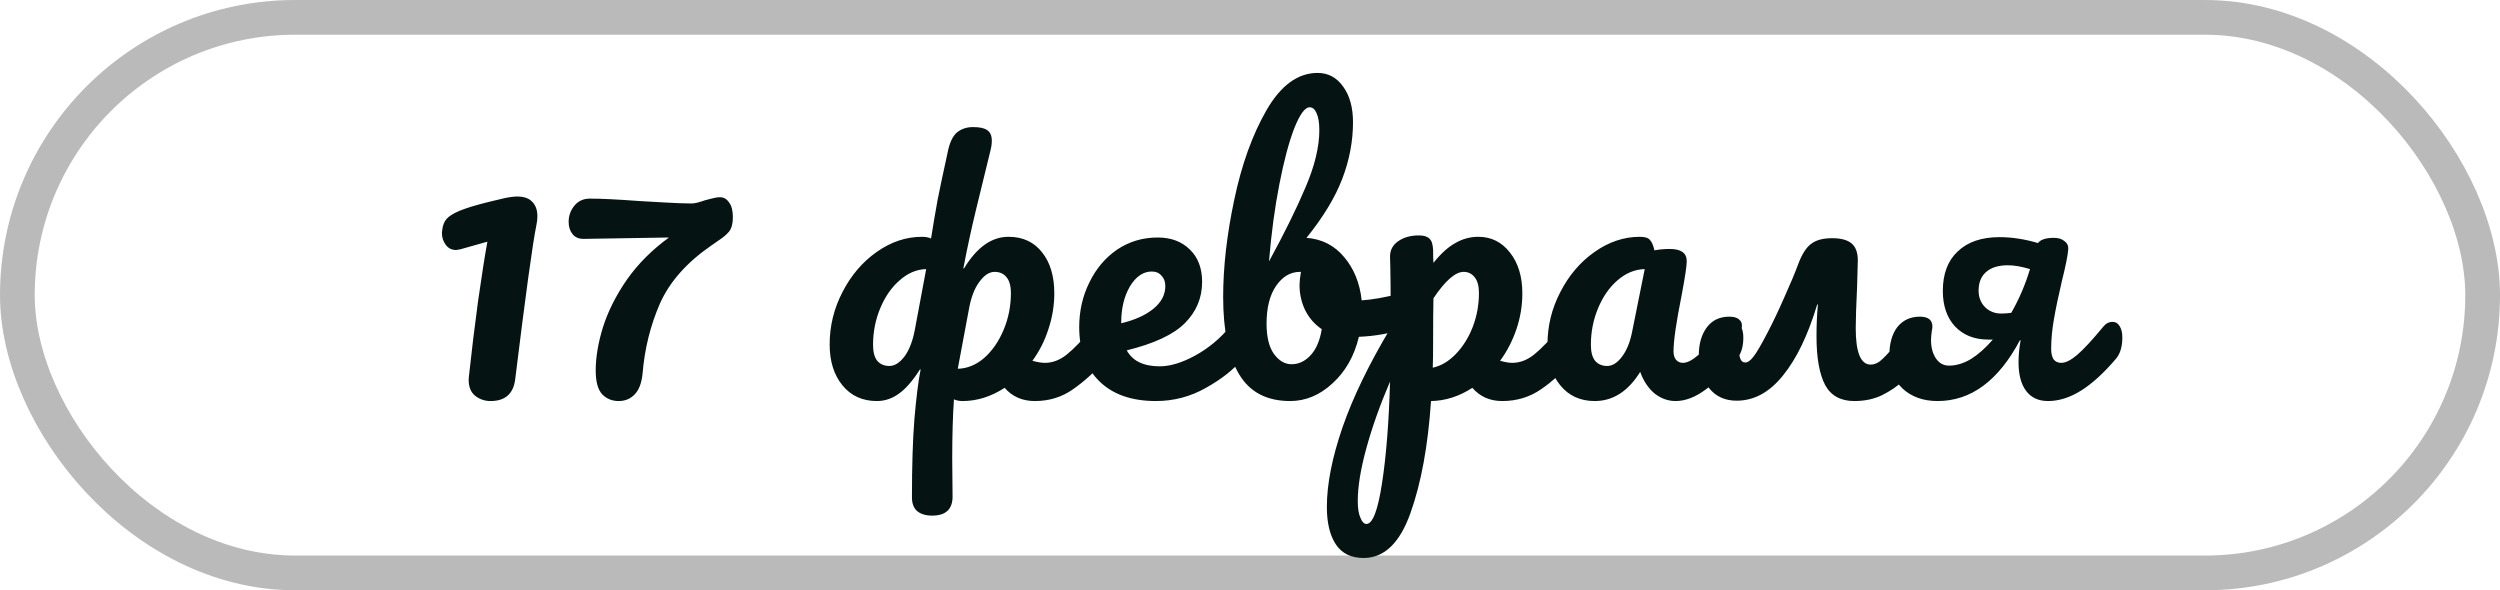<?xml version="1.0" encoding="UTF-8"?> <svg xmlns="http://www.w3.org/2000/svg" width="144" height="34" viewBox="0 0 144 34" fill="none"> <rect x="1" y="1" width="142" height="32" rx="16" stroke="#BABABA" stroke-width="2"></rect> <path d="M28.254 23.1C27.921 23.1 27.627 23 27.374 22.8C27.121 22.6 26.994 22.287 26.994 21.86L27.014 21.64C27.161 20.267 27.334 18.84 27.534 17.36C27.747 15.867 27.927 14.72 28.074 13.92L26.514 14.36L26.274 14.4C26.021 14.4 25.821 14.3 25.674 14.1C25.527 13.9 25.454 13.673 25.454 13.42L25.474 13.24C25.501 12.987 25.581 12.78 25.714 12.62C25.847 12.46 26.101 12.3 26.474 12.14C26.861 11.98 27.434 11.807 28.194 11.62L29.034 11.42C29.341 11.353 29.594 11.32 29.794 11.32C30.181 11.32 30.467 11.42 30.654 11.62C30.854 11.82 30.954 12.1 30.954 12.46C30.954 12.62 30.934 12.793 30.894 12.98C30.681 14.02 30.274 16.98 29.674 21.86C29.567 22.687 29.094 23.1 28.254 23.1ZM41.474 11.36C41.687 11.36 41.86 11.46 41.993 11.66C42.14 11.847 42.214 12.133 42.214 12.52C42.214 12.88 42.14 13.153 41.993 13.34C41.847 13.513 41.66 13.673 41.434 13.82C41.22 13.967 41.067 14.073 40.974 14.14C39.56 15.113 38.574 16.227 38.014 17.48C37.467 18.733 37.133 20.073 37.014 21.5C36.96 22.06 36.807 22.467 36.553 22.72C36.313 22.973 36.007 23.1 35.633 23.1C35.26 23.1 34.947 22.973 34.694 22.72C34.44 22.453 34.313 21.993 34.313 21.34C34.313 20.58 34.453 19.747 34.733 18.84C35.027 17.92 35.487 17.007 36.114 16.1C36.754 15.193 37.56 14.387 38.533 13.68L33.614 13.76C33.334 13.76 33.12 13.667 32.974 13.48C32.827 13.293 32.754 13.06 32.754 12.78C32.754 12.433 32.86 12.127 33.074 11.86C33.3 11.58 33.6 11.44 33.974 11.44C34.627 11.44 35.58 11.487 36.834 11.58C37.087 11.593 37.553 11.62 38.233 11.66C38.913 11.7 39.447 11.72 39.834 11.72C40.007 11.72 40.26 11.66 40.593 11.54C40.66 11.527 40.787 11.493 40.974 11.44C41.173 11.387 41.34 11.36 41.474 11.36ZM63.528 18.54C63.701 18.54 63.835 18.62 63.928 18.78C64.035 18.94 64.088 19.16 64.088 19.44C64.088 19.973 63.961 20.387 63.708 20.68C63.095 21.387 62.461 21.967 61.808 22.42C61.168 22.873 60.435 23.1 59.608 23.1C58.888 23.1 58.308 22.847 57.868 22.34C57.081 22.847 56.275 23.1 55.448 23.1C55.248 23.1 55.081 23.067 54.948 23C54.881 23.933 54.848 25.08 54.848 26.44L54.868 28.6C54.868 29.333 54.475 29.7 53.688 29.7C53.328 29.7 53.041 29.613 52.828 29.44C52.628 29.267 52.528 29 52.528 28.64C52.528 26.827 52.575 25.333 52.668 24.16C52.775 22.907 52.895 21.947 53.028 21.28H52.988C52.575 21.933 52.168 22.4 51.768 22.68C51.381 22.96 50.961 23.1 50.508 23.1C49.681 23.1 49.021 22.8 48.528 22.2C48.035 21.6 47.788 20.813 47.788 19.84C47.788 18.773 48.035 17.767 48.528 16.82C49.021 15.86 49.675 15.093 50.488 14.52C51.315 13.933 52.188 13.64 53.108 13.64C53.321 13.64 53.495 13.673 53.628 13.74C53.748 12.98 53.875 12.233 54.008 11.5C54.155 10.767 54.308 10.04 54.468 9.32L54.588 8.76C54.695 8.227 54.868 7.853 55.108 7.64C55.361 7.427 55.675 7.32 56.048 7.32C56.435 7.32 56.708 7.38 56.868 7.5C57.041 7.62 57.128 7.82 57.128 8.1C57.128 8.287 57.101 8.48 57.048 8.68C56.768 9.813 56.495 10.933 56.228 12.04C55.961 13.133 55.715 14.273 55.488 15.46H55.528C56.261 14.247 57.115 13.64 58.088 13.64C58.915 13.64 59.561 13.94 60.028 14.54C60.495 15.127 60.728 15.913 60.728 16.9C60.728 17.593 60.615 18.28 60.388 18.96C60.175 19.627 59.868 20.233 59.468 20.78C59.748 20.86 59.988 20.9 60.188 20.9C60.628 20.9 61.048 20.74 61.448 20.42C61.848 20.1 62.361 19.567 62.988 18.82C63.148 18.633 63.328 18.54 63.528 18.54ZM53.348 15.5C52.801 15.513 52.295 15.727 51.828 16.14C51.361 16.54 50.988 17.073 50.708 17.74C50.428 18.407 50.288 19.113 50.288 19.86C50.288 20.273 50.368 20.58 50.528 20.78C50.701 20.98 50.935 21.08 51.228 21.08C51.535 21.08 51.828 20.893 52.108 20.52C52.388 20.133 52.588 19.6 52.708 18.92L53.348 15.5ZM55.168 21.24C55.715 21.227 56.221 21.02 56.688 20.62C57.155 20.207 57.528 19.667 57.808 19C58.088 18.333 58.228 17.627 58.228 16.88C58.228 16.467 58.141 16.16 57.968 15.96C57.808 15.76 57.581 15.66 57.288 15.66C56.981 15.66 56.688 15.853 56.408 16.24C56.128 16.613 55.928 17.14 55.808 17.82L55.168 21.24ZM71.382 18.54C71.555 18.54 71.689 18.62 71.782 18.78C71.889 18.94 71.942 19.16 71.942 19.44C71.942 19.973 71.815 20.387 71.562 20.68C71.069 21.28 70.369 21.833 69.462 22.34C68.569 22.847 67.609 23.1 66.582 23.1C65.182 23.1 64.095 22.72 63.322 21.96C62.549 21.2 62.162 20.16 62.162 18.84C62.162 17.92 62.355 17.067 62.742 16.28C63.129 15.48 63.662 14.847 64.342 14.38C65.035 13.913 65.815 13.68 66.682 13.68C67.455 13.68 68.075 13.913 68.542 14.38C69.009 14.833 69.242 15.453 69.242 16.24C69.242 17.16 68.909 17.953 68.242 18.62C67.589 19.273 66.475 19.793 64.902 20.18C65.235 20.793 65.869 21.1 66.802 21.1C67.402 21.1 68.082 20.893 68.842 20.48C69.615 20.053 70.282 19.5 70.842 18.82C71.002 18.633 71.182 18.54 71.382 18.54ZM66.342 15.64C65.849 15.64 65.429 15.927 65.082 16.5C64.749 17.073 64.582 17.767 64.582 18.58V18.62C65.369 18.433 65.989 18.153 66.442 17.78C66.895 17.407 67.122 16.973 67.122 16.48C67.122 16.227 67.049 16.027 66.902 15.88C66.769 15.72 66.582 15.64 66.342 15.64ZM80.954 16.86C81.127 16.86 81.26 16.947 81.353 17.12C81.447 17.293 81.493 17.513 81.493 17.78C81.493 18.113 81.447 18.373 81.353 18.56C81.26 18.733 81.114 18.853 80.913 18.92C80.114 19.2 79.234 19.36 78.273 19.4C78.007 20.507 77.5 21.4 76.754 22.08C76.02 22.76 75.207 23.1 74.314 23.1C72.967 23.1 71.987 22.587 71.374 21.56C70.76 20.533 70.454 19.047 70.454 17.1C70.454 15.38 70.667 13.513 71.094 11.5C71.52 9.473 72.14 7.753 72.954 6.34C73.78 4.913 74.76 4.2 75.894 4.2C76.507 4.2 77 4.467 77.374 5C77.747 5.52 77.933 6.2 77.933 7.04C77.933 8.133 77.727 9.22 77.314 10.3C76.9 11.38 76.213 12.513 75.254 13.7C76.147 13.767 76.874 14.14 77.433 14.82C77.993 15.487 78.327 16.313 78.433 17.3C79.06 17.26 79.807 17.127 80.674 16.9C80.754 16.873 80.847 16.86 80.954 16.86ZM75.433 6.18C75.167 6.18 74.874 6.58 74.553 7.38C74.247 8.167 73.96 9.24 73.694 10.6C73.427 11.96 73.227 13.447 73.094 15.06C73.974 13.447 74.674 12.027 75.194 10.8C75.727 9.56 75.993 8.46 75.993 7.5C75.993 7.073 75.94 6.747 75.834 6.52C75.74 6.293 75.607 6.18 75.433 6.18ZM74.394 20.98C74.807 20.98 75.174 20.807 75.493 20.46C75.814 20.113 76.027 19.613 76.133 18.96C75.72 18.68 75.4 18.313 75.174 17.86C74.96 17.407 74.853 16.927 74.853 16.42C74.853 16.233 74.88 15.98 74.933 15.66H74.874C74.327 15.66 73.867 15.933 73.493 16.48C73.133 17.013 72.954 17.733 72.954 18.64C72.954 19.4 73.094 19.98 73.374 20.38C73.667 20.78 74.007 20.98 74.394 20.98ZM90.447 18.54C90.62 18.54 90.753 18.62 90.847 18.78C90.953 18.94 91.007 19.16 91.007 19.44C91.007 19.973 90.88 20.387 90.627 20.68C90.053 21.387 89.433 21.967 88.767 22.42C88.113 22.873 87.367 23.1 86.527 23.1C85.82 23.1 85.247 22.847 84.807 22.34C84.047 22.833 83.253 23.087 82.427 23.1C82.253 25.673 81.86 27.82 81.247 29.54C80.633 31.273 79.733 32.14 78.547 32.14C77.827 32.14 77.293 31.88 76.947 31.36C76.6 30.84 76.427 30.12 76.427 29.2C76.427 27.893 76.727 26.367 77.327 24.62C77.927 22.887 78.853 20.973 80.107 18.88C80.107 16.933 80.093 15.58 80.067 14.82C80.053 14.433 80.207 14.127 80.527 13.9C80.847 13.673 81.247 13.56 81.727 13.56C82.007 13.56 82.207 13.62 82.327 13.74C82.46 13.847 82.533 14.067 82.547 14.4C82.547 14.733 82.553 14.98 82.567 15.14C82.993 14.607 83.413 14.227 83.827 14C84.24 13.76 84.68 13.64 85.147 13.64C85.893 13.64 86.5 13.94 86.967 14.54C87.447 15.14 87.687 15.927 87.687 16.9C87.687 17.607 87.573 18.293 87.347 18.96C87.12 19.627 86.807 20.233 86.407 20.78C86.687 20.86 86.92 20.9 87.107 20.9C87.547 20.9 87.967 20.74 88.367 20.42C88.767 20.1 89.28 19.567 89.907 18.82C90.067 18.633 90.247 18.54 90.447 18.54ZM82.527 21.18C83.007 21.073 83.447 20.813 83.847 20.4C84.26 19.973 84.587 19.453 84.827 18.84C85.067 18.213 85.187 17.56 85.187 16.88C85.187 16.48 85.107 16.18 84.947 15.98C84.787 15.767 84.573 15.66 84.307 15.66C83.827 15.66 83.247 16.167 82.567 17.18C82.553 17.767 82.547 18.627 82.547 19.76C82.547 20.373 82.54 20.847 82.527 21.18ZM78.707 30.18C79.067 30.18 79.367 29.393 79.607 27.82C79.847 26.26 80 24.313 80.067 21.98C79.493 23.313 79.04 24.587 78.707 25.8C78.373 27.013 78.207 28.033 78.207 28.86C78.207 29.287 78.26 29.613 78.367 29.84C78.46 30.067 78.573 30.18 78.707 30.18ZM91.856 23.1C91.029 23.1 90.369 22.8 89.876 22.2C89.382 21.6 89.135 20.813 89.135 19.84C89.135 18.773 89.382 17.767 89.876 16.82C90.369 15.86 91.022 15.093 91.835 14.52C92.662 13.933 93.535 13.64 94.456 13.64C94.749 13.64 94.942 13.7 95.035 13.82C95.142 13.927 95.229 14.127 95.296 14.42C95.576 14.367 95.869 14.34 96.175 14.34C96.829 14.34 97.156 14.573 97.156 15.04C97.156 15.32 97.055 15.987 96.856 17.04C96.549 18.573 96.395 19.64 96.395 20.24C96.395 20.44 96.442 20.6 96.535 20.72C96.642 20.84 96.775 20.9 96.936 20.9C97.189 20.9 97.496 20.74 97.856 20.42C98.216 20.087 98.702 19.553 99.316 18.82C99.475 18.633 99.656 18.54 99.856 18.54C100.029 18.54 100.162 18.62 100.256 18.78C100.362 18.94 100.416 19.16 100.416 19.44C100.416 19.973 100.289 20.387 100.036 20.68C99.489 21.36 98.909 21.933 98.296 22.4C97.682 22.867 97.089 23.1 96.516 23.1C96.076 23.1 95.669 22.953 95.296 22.66C94.936 22.353 94.662 21.94 94.475 21.42C93.782 22.54 92.909 23.1 91.856 23.1ZM92.576 21.08C92.869 21.08 93.149 20.907 93.415 20.56C93.682 20.213 93.876 19.753 93.996 19.18L94.736 15.5C94.175 15.513 93.656 15.727 93.175 16.14C92.709 16.54 92.335 17.073 92.055 17.74C91.775 18.407 91.635 19.113 91.635 19.86C91.635 20.273 91.716 20.58 91.876 20.78C92.049 20.98 92.282 21.08 92.576 21.08ZM110.59 18.54C110.763 18.54 110.897 18.62 110.99 18.78C111.097 18.94 111.15 19.16 111.15 19.44C111.15 19.973 111.023 20.387 110.77 20.68C110.33 21.2 109.943 21.62 109.61 21.94C109.29 22.247 108.89 22.52 108.41 22.76C107.943 22.987 107.41 23.1 106.81 23.1C106.023 23.1 105.463 22.793 105.13 22.18C104.797 21.553 104.63 20.613 104.63 19.36C104.63 18.733 104.657 18.127 104.71 17.54H104.67C104.137 19.313 103.477 20.68 102.69 21.64C101.917 22.6 101.03 23.08 100.03 23.08C99.35 23.08 98.817 22.833 98.43 22.34C98.043 21.847 97.85 21.227 97.85 20.48C97.85 19.813 98.003 19.273 98.31 18.86C98.617 18.447 99.05 18.24 99.61 18.24C99.863 18.24 100.05 18.293 100.17 18.4C100.303 18.507 100.357 18.653 100.33 18.84C100.223 19.48 100.17 19.92 100.17 20.16C100.17 20.64 100.29 20.88 100.53 20.88C100.663 20.88 100.81 20.78 100.97 20.58C101.143 20.38 101.43 19.893 101.83 19.12C102.137 18.533 102.45 17.873 102.77 17.14C103.103 16.407 103.377 15.753 103.59 15.18C103.803 14.62 104.05 14.24 104.33 14.04C104.61 13.827 105.01 13.72 105.53 13.72C106.037 13.72 106.41 13.82 106.65 14.02C106.89 14.22 107.01 14.547 107.01 15L106.97 16.48C106.917 17.6 106.89 18.407 106.89 18.9C106.89 20.3 107.177 21 107.75 21C107.99 21 108.223 20.887 108.45 20.66C108.69 20.433 109.057 20.02 109.55 19.42L110.05 18.82C110.21 18.633 110.39 18.54 110.59 18.54ZM121.687 18.54C121.86 18.54 121.993 18.62 122.087 18.78C122.193 18.94 122.247 19.16 122.247 19.44C122.247 19.973 122.12 20.387 121.867 20.68C121.173 21.493 120.507 22.1 119.867 22.5C119.227 22.9 118.593 23.1 117.967 23.1C117.42 23.1 117 22.907 116.707 22.52C116.413 22.133 116.267 21.58 116.267 20.86C116.267 20.473 116.307 20.053 116.387 19.6H116.347C115.107 21.933 113.527 23.1 111.607 23.1C110.78 23.1 110.107 22.86 109.587 22.38C109.08 21.9 108.827 21.267 108.827 20.48C108.827 19.787 108.98 19.24 109.287 18.84C109.607 18.44 110.04 18.24 110.587 18.24C111.067 18.24 111.307 18.433 111.307 18.82C111.307 18.873 111.293 18.967 111.267 19.1C111.24 19.313 111.227 19.473 111.227 19.58C111.227 20.007 111.32 20.36 111.507 20.64C111.693 20.92 111.947 21.06 112.267 21.06C112.68 21.06 113.1 20.933 113.527 20.68C113.953 20.413 114.373 20.04 114.787 19.56H114.527C113.727 19.56 113.087 19.307 112.607 18.8C112.14 18.293 111.907 17.613 111.907 16.76C111.907 15.773 112.193 15.013 112.767 14.48C113.34 13.933 114.14 13.66 115.167 13.66C115.887 13.66 116.627 13.773 117.387 14C117.533 13.8 117.84 13.7 118.307 13.7C118.573 13.7 118.78 13.767 118.927 13.9C119.087 14.02 119.153 14.187 119.127 14.4C119.1 14.733 118.98 15.327 118.767 16.18C118.567 17.033 118.413 17.767 118.307 18.38C118.2 18.993 118.147 19.567 118.147 20.1C118.147 20.353 118.193 20.553 118.287 20.7C118.393 20.833 118.54 20.9 118.727 20.9C118.98 20.9 119.287 20.747 119.647 20.44C120.007 20.133 120.507 19.593 121.147 18.82C121.293 18.633 121.473 18.54 121.687 18.54ZM115.847 18.02C116.3 17.233 116.66 16.393 116.927 15.5C116.447 15.353 116.02 15.28 115.647 15.28C115.113 15.28 114.7 15.407 114.407 15.66C114.113 15.913 113.967 16.273 113.967 16.74C113.967 17.113 114.087 17.427 114.327 17.68C114.58 17.933 114.893 18.06 115.267 18.06C115.44 18.06 115.633 18.047 115.847 18.02Z" fill="#061313"></path> </svg> 